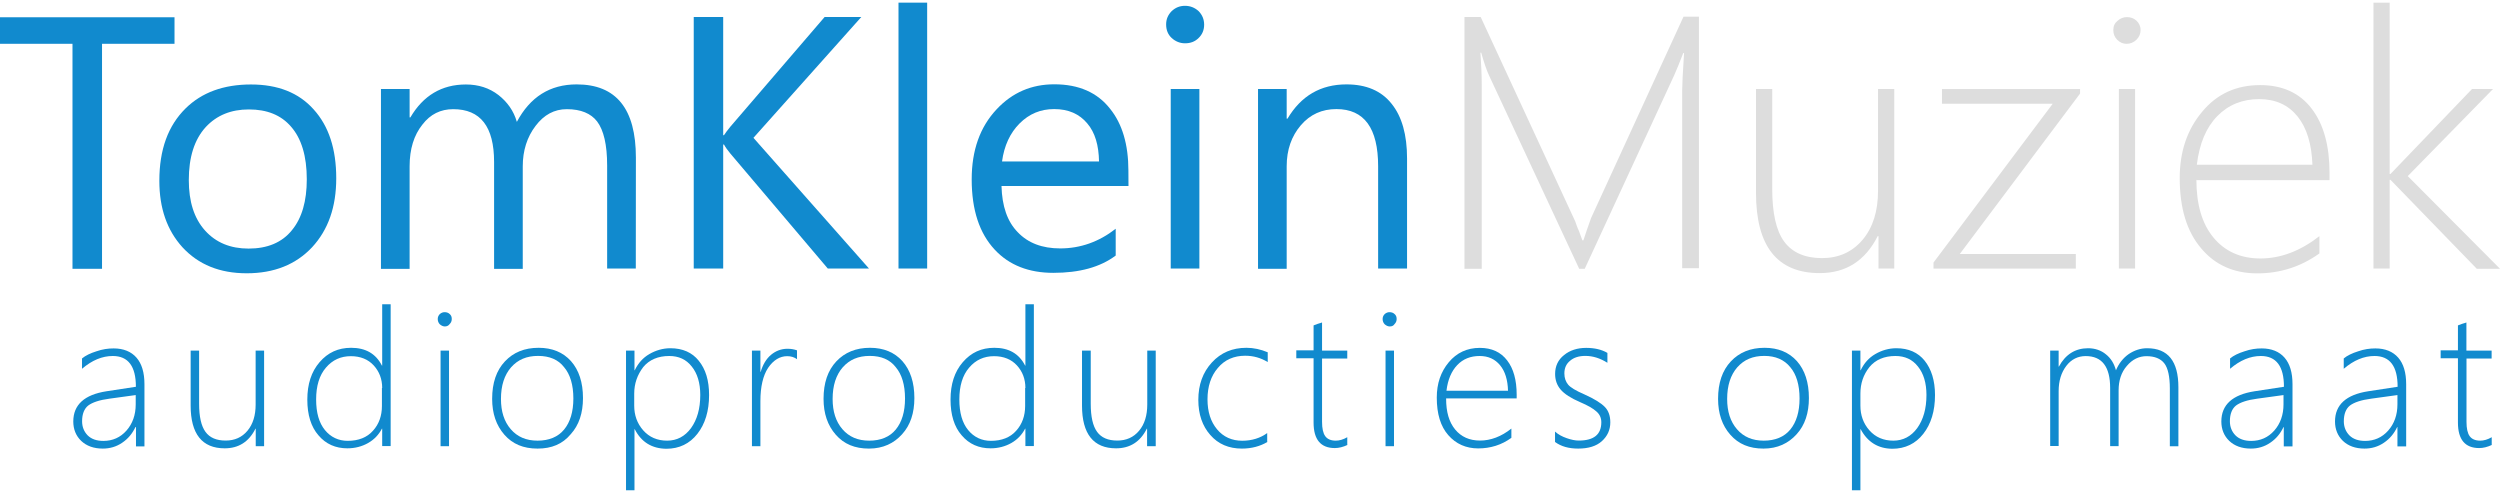 <?xml version="1.0" encoding="utf-8"?>
<!-- Generator: Adobe Illustrator 18.1.1, SVG Export Plug-In . SVG Version: 6.00 Build 0)  -->
<!DOCTYPE svg PUBLIC "-//W3C//DTD SVG 1.1//EN" "http://www.w3.org/Graphics/SVG/1.1/DTD/svg11.dtd">
<svg version="1.1" id="Layer_1" xmlns="http://www.w3.org/2000/svg" xmlns:xlink="http://www.w3.org/1999/xlink" x="0px" y="0px"
	 width="2835px" height="569.1px" viewBox="0 288.6 2835 569.1" enable-background="new 0 288.6 2835 569.1" xml:space="preserve">
<g>
	<path fill="#118ACE" d="M197.9,338.3h-82.2v255.1H82.2V338.3H0v-30.1h197.9V338.3z"/>
	<path fill="#118ACE" d="M381.3,490.7c0,32.5-9,58.4-27.4,78.3c-18.4,19.6-43.1,29.5-74.1,29.5c-30.7,0-54.8-9.9-72.9-29.5
		c-17.5-19.3-26.2-44.3-26.2-75.3c0-35.5,9.9-62.6,29.8-82.2c18.4-18.1,43.1-27.1,74.1-27.1c30.4,0,54.2,9.3,71.1,28.3
		C372.9,431.7,381.3,457.6,381.3,490.7z M347.9,491.9c0-26.2-6-46.1-17.8-59.6c-11.4-13.3-27.4-19.6-47.9-19.6
		c-20.2,0-36.4,6.6-48.8,19.9c-13,14.2-19.3,34.3-19.3,60.2c0,24.4,6,43.4,18.4,57.2s28.9,20.5,49.4,20.5c21.4,0,37.9-6.9,49.1-20.8
		C342.4,535.9,347.9,516.6,347.9,491.9z"/>
	<path fill="#118ACE" d="M721,593.1h-32.5V476.3c0-23.5-3.9-40.1-11.4-50c-6.9-9-18.4-13.9-34.3-13.9c-14.2,0-25.9,6.3-35.5,19
		c-9.6,12.6-14.5,28-14.5,45.8v116.3h-32.5V472.3c0-40.1-15.4-59.9-46.4-59.9c-14.2,0-25.9,5.7-34.9,17.5
		c-9.6,12-14.5,27.7-14.5,47.3v116.3H432v-204h32.5v32.2h0.9c14.5-24.7,35.5-37.3,62.9-37.3c14.2,0,26.5,3.9,37,12
		c9.9,7.8,17.2,17.8,20.8,30.4c15.1-28.3,37.6-42.5,67.8-42.5c44.9,0,67.2,27.7,67.2,83.1L721,593.1L721,593.1z"/>
	<path fill="#118ACE" d="M985.4,593.1h-46.7L828.2,462.7c-3-3.6-5.4-6.9-7.2-10.2h-0.9v140.6h-33.4V307.9h33.4v134h0.9
		c1.8-2.7,4.2-6,7.2-9.6l106.9-124.4h41.6l-122.3,137L985.4,593.1z"/>
	<path fill="#118ACE" d="M1051.4,593.1h-32.5V291.6h32.5V593.1z"/>
	<path fill="#118ACE" d="M1279.7,499.5h-144c0.6,22.9,6.6,40.4,18.4,52.4c11.7,12.3,27.7,18.4,48.2,18.4c22.9,0,44-7.5,62.9-22.3
		v30.4c-17.8,13.3-41.3,19.6-70.8,19.6c-27.7,0-50-8.7-66.3-26.2c-17.5-18.7-26.2-45.2-26.2-79.8c0-32.8,9.3-59.3,28.3-79.5
		c17.8-19,39.5-28.3,65.4-28.3c27.7,0,48.8,9.3,63.2,27.7c13.9,17.2,20.8,40.7,20.8,70.2L1279.7,499.5L1279.7,499.5z M1246.3,472
		c-0.3-18.7-4.5-33.1-13.3-43.4c-9-10.8-21.4-16.3-37.6-16.3c-15.4,0-28.3,5.4-39.2,16.3c-10.8,10.8-17.5,25.3-19.9,43.1h109.9
		L1246.3,472L1246.3,472z"/>
	<path fill="#118ACE" d="M1365.5,316.6c0,6-2.1,11.1-6.3,15.1c-4.2,4.2-9.3,6-15.4,6c-5.7,0-10.8-2.1-15.1-6
		c-4.2-3.9-6.3-9-6.3-15.4c0-6,2.1-10.8,6.3-15.1c4.2-3.9,9-6,15.1-6c6,0,11.1,2.1,15.4,6C1363.4,305.5,1365.5,310.6,1365.5,316.6z
		 M1360.1,593.1h-32.5V389.5h32.5V593.1z"/>
	<path fill="#118ACE" d="M1595.3,593.1h-32.5v-116c0-43.1-15.7-64.8-47.3-64.8c-16.3,0-29.8,6-40.4,18.4c-10.5,12.3-16,27.7-16,46.4
		v116.3h-32.5V389.5h32.5v33.7h0.9c15.4-25.9,37.6-38.9,66.9-38.9c22.3,0,39.5,7.2,51.2,22c11.7,14.5,17.5,35.2,17.5,62V593
		L1595.3,593.1L1595.3,593.1z"/>
	<path fill="#DDDDDD" d="M1907.6,593.1V390.7c0-4.8,0.6-19,2.1-41.9h-0.9c-4.2,10.8-7.5,19-10.2,25l-101.5,219.6h-6.3L1689,375.1
		c-3.3-6.9-6.3-16-9.3-26.8h-0.9c0.9,12.6,1.5,25.3,1.5,37.9v207.2h-19.6V307.9h18.4l106.3,229.8c0.6,1.2,1.5,3,2.1,5.4
		c0.9,2.1,1.5,4.5,2.7,6.6c1.2,3.3,2.7,7.2,4.2,11.4h1.2l2.1-6.3c0-0.6,2.4-6.9,6.6-19l104.8-228.3h17.5v285.2h-19L1907.6,593.1
		L1907.6,593.1z"/>
	<path fill="#DDDDDD" d="M2130.2,593.1v-36.7h-0.9c-14.2,28-36.1,41.9-65.7,41.9c-48.2,0-72.3-30.4-72.3-91V389.5h18.4v113.2
		c0,27.7,4.5,47.6,13.6,59.9c9,12.3,23.5,18.7,42.8,18.7c19,0,34.3-6.9,46.1-20.8c11.7-13.9,17.5-32.5,17.5-55.7V389.5h18.4v203.6
		H2130.2z"/>
	<path fill="#DDDDDD" d="M2222.4,576.6H2354v16.6h-161.4v-6.9l135.2-180.1h-125.6v-16.6h156.6v5.1L2222.4,576.6z"/>
	<path fill="#DDDDDD" d="M2411.5,338.3c-3.9,0-7.5-1.5-10.5-4.5s-4.5-6.6-4.5-11.1s1.5-7.8,4.8-10.5c3-2.7,6.6-4.2,10.5-4.2
		c4.2,0,7.8,1.2,10.8,3.9s4.8,6.3,4.8,10.8c0,4.2-1.5,7.8-4.5,10.8C2419.6,336.8,2415.7,338.3,2411.5,338.3z M2402.8,593.1V389.5
		h18.4v203.6H2402.8z"/>
	<path fill="#DDDDDD" d="M2490.7,492.2c0,28,6.3,50,19.3,65.7s30.7,23.8,53.3,23.8c22.9,0,45.2-8.4,66.9-25.3V576
		c-21.1,15.1-44.6,22.6-70.5,22.6c-26.2,0-47.6-9.3-63.5-28.3c-16.3-19-24.4-45.5-24.4-79.8c0-29.8,8.4-54.8,25.3-75
		c16.9-20.5,38.9-30.4,66-30.4c25.3,0,44.9,9,58.4,26.8c13.6,17.8,20.2,42.2,20.2,72.9v8.1h-150.9v-0.7H2490.7z M2622.3,475.4
		c-0.9-23.5-6.3-41.6-16.9-54.8c-10.5-13-25-19.6-43.4-19.6c-19,0-34.9,6.3-47.6,19.3s-20.2,31-23.2,55.1H2622.3z"/>
	<path fill="#DDDDDD" d="M2808.4,593.1l-97.6-100.6h-0.9v100.6h-18.4V291.6h18.4v194.3h0.9l92.5-96.4h23.8l-96.7,98.8L2835,593.4
		h-26.5v-0.3H2808.4z"/>
</g>
<g>
	<path fill="#118ACE" d="M154.2,794.6v-21.7h-0.6c-3.6,7.5-8.4,13.3-15.1,17.8c-6.6,4.5-13.9,6.6-22,6.6c-10.2,0-18.4-3-24.4-8.7
		s-9-13.3-9-22c0-19,12.6-30.4,37.6-34.3l33.4-5.1c0-23.2-8.7-34.9-26.2-34.9c-12,0-23.5,4.8-34.9,14.5v-11.7
		c3.9-3.3,9.6-6,16.3-8.1c6.9-2.4,13.3-3.3,19.6-3.3c11.1,0,19.9,3.6,25.9,10.5s9,16.9,9,30.1v70.5h-9.6V794.6z M124.1,740.7
		c-11.4,1.5-19.3,4.2-24.1,7.8c-4.5,3.6-6.9,9.6-6.9,17.8c0,6.3,2.1,11.7,6.3,16c4.2,4.2,10.2,6.3,17.8,6.3
		c10.5,0,19.3-3.9,26.2-11.7s10.5-17.8,10.5-29.8v-10.5L124.1,740.7z"/>
	<path fill="#118ACE" d="M290,794.6v-19.9h-0.3c-7.5,15.1-19.3,22.3-34.9,22.3c-25.6,0-38.6-16.3-38.6-48.5v-62.3h9.6v60.2
		c0,14.8,2.4,25.3,7.2,31.9c4.8,6.6,12.3,9.9,22.9,9.9c10.2,0,18.4-3.6,24.7-11.1s9.3-17.5,9.3-29.8v-61.1h9.6v108.4L290,794.6
		L290,794.6z"/>
	<path fill="#118ACE" d="M433.4,794.6v-19.9h-0.3c-3.6,6.9-8.7,12.3-15.7,16.3c-6.9,3.9-14.8,6-23.5,6c-13.3,0-24.4-4.8-32.8-14.8
		c-8.4-9.6-12.6-23.2-12.6-40.4c0-17.5,4.5-31.6,13.9-42.5s21.1-16.3,35.8-16.3c16.3,0,28,6.6,34.9,20.2h0.3v-69.6h9.6v160.8h-9.6
		V794.6z M433.4,728.6c0-10.2-3.3-18.7-9.6-25.6c-6.3-6.9-15.1-10.5-25.9-10.5c-11.4,0-20.8,4.2-28.3,13
		c-7.5,8.7-11.1,20.8-11.1,36.1c0,15.1,3.3,26.5,9.9,34.6s15.4,12.3,25.9,12.3c12.3,0,22-3.9,28.6-11.4c6.9-7.5,10.2-17.2,10.2-28
		v-20.5L433.4,728.6L433.4,728.6z"/>
	<path fill="#118ACE" d="M504.5,658.8c-2.1,0-3.9-0.9-5.7-2.4c-1.5-1.5-2.4-3.6-2.4-6s0.9-4.2,2.4-5.7c1.8-1.5,3.6-2.1,5.4-2.1
		c2.1,0,4.2,0.6,5.7,2.1c1.8,1.5,2.4,3.3,2.4,5.7s-0.9,4.2-2.4,5.7C508.7,657.9,506.6,658.8,504.5,658.8z M499.6,794.6V686.2h9.6
		v108.4L499.6,794.6L499.6,794.6z"/>
	<path fill="#118ACE" d="M609.6,797.3c-16,0-28.3-5.1-37.6-15.7s-13.9-24.1-13.9-40.7c0-18.1,4.8-32.2,14.5-42.5
		s22.3-15.4,38.2-15.4c15.4,0,27.7,5.1,36.7,15.1c9,10.2,13.6,24.1,13.6,41.9c0,16.9-4.5,30.7-13.9,41
		C637.9,792.2,625.5,797.3,609.6,797.3z M610.2,692.2c-13,0-22.9,4.2-30.7,13c-7.5,8.7-11.4,20.5-11.4,35.8
		c0,14.2,3.6,25.6,11.1,34.3s17.5,13,30.4,13s23.2-4.2,30.1-12.6c6.9-8.4,10.5-20.2,10.5-35.2c0-15.4-3.6-27.4-10.5-35.5
		C633.1,696.4,623.1,692.2,610.2,692.2z"/>
	<path fill="#118ACE" d="M719.8,775.3h-0.3v69.3h-9.6V686.2h9.6v22.3h0.3c3.9-8.1,9.3-14.2,16.6-18.4c7.2-4.2,15.4-6.6,23.8-6.6
		c13.9,0,24.7,4.8,32.2,14.2c7.8,9.6,11.7,22.3,11.7,38.9c0,18.1-4.5,32.8-13.3,44c-8.7,11.1-20.5,16.9-35.2,16.9
		C739.4,797.3,727.3,790.1,719.8,775.3z M719.2,735v13.6c0,10.8,3.3,20.2,10.2,28s16,11.7,27.1,11.7s20.2-4.8,27.1-14.2
		c6.9-9.6,10.5-22,10.5-37.6c0-13.6-3.3-24.4-9.6-32.2c-6.3-8.1-14.8-12-25.6-12c-12.6,0-22.6,4.2-29.5,12.6
		C722.8,713.6,719.2,723.5,719.2,735z"/>
	<path fill="#118ACE" d="M904.1,696.1c-3.3-2.4-6.9-3.6-11.4-3.6c-8.4,0-15.7,4.5-21.7,13.3c-5.7,8.7-8.7,21.4-8.7,37.6v51.2h-9.6
		V686.2h9.6v24.1h0.3c2.4-8.1,6.3-14.8,11.7-19.3s11.7-6.9,18.7-6.9c3.9,0,7.5,0.6,10.8,1.8v10.2H904.1z"/>
	<path fill="#118ACE" d="M985.4,797.3c-16,0-28.3-5.1-37.6-15.7s-13.9-24.1-13.9-40.7c0-18.1,4.8-32.2,14.5-42.5
		c9.6-10.2,22.3-15.4,38.2-15.4c15.4,0,27.7,5.1,36.7,15.1c9,10.2,13.6,24.1,13.6,41.9c0,16.9-4.5,30.7-13.9,41
		C1013.8,791.3,1001.4,797.3,985.4,797.3z M986.3,692.2c-13,0-22.9,4.2-30.7,13c-7.5,8.7-11.4,20.5-11.4,35.8
		c0,14.2,3.6,25.6,11.1,34.3s17.5,13,30.4,13c13,0,23.2-4.2,30.1-12.6c6.9-8.4,10.5-20.2,10.5-35.2c0-15.4-3.6-27.4-10.5-35.5
		C1009.2,696.4,999.3,692.2,986.3,692.2z"/>
	<path fill="#118ACE" d="M1162.8,794.6v-19.9h-0.3c-3.6,6.9-8.7,12.3-15.7,16.3c-6.9,3.9-14.8,6-23.5,6c-13.3,0-24.4-4.8-32.8-14.8
		c-8.4-9.6-12.6-23.2-12.6-40.4c0-17.5,4.5-31.6,13.9-42.5s21.1-16.3,35.8-16.3c16.3,0,28,6.6,34.9,20.2h0.3v-69.6h9.6v160.8h-9.6
		V794.6z M1162.8,728.6c0-10.2-3.3-18.7-9.6-25.6s-15.1-10.5-25.9-10.5c-11.4,0-20.8,4.2-28.3,13c-7.5,8.7-11.1,20.8-11.1,36.1
		c0,15.1,3.3,26.5,9.9,34.6s15.4,12.3,25.9,12.3c12.3,0,22-3.9,28.6-11.4c6.9-7.5,10.2-17.2,10.2-28v-20.5L1162.8,728.6
		L1162.8,728.6z"/>
	<path fill="#118ACE" d="M1300.8,794.6v-19.9h-0.3c-7.5,15.1-19.3,22.3-34.9,22.3c-25.6,0-38.6-16.3-38.6-48.5v-62.3h9.9v60.2
		c0,14.8,2.4,25.3,7.2,31.9c4.8,6.6,12.3,9.9,22.9,9.9c10.2,0,18.4-3.6,24.7-11.1s9.3-17.5,9.3-29.8v-61.1h9.6v108.4L1300.8,794.6
		L1300.8,794.6z"/>
	<path fill="#118ACE" d="M1437.2,789.8c-8.1,4.8-17.8,7.5-28.9,7.5c-14.8,0-26.8-5.1-35.8-15.4c-9-10.2-13.6-23.5-13.6-39.8
		c0-17.2,5.1-31.3,15.4-42.5c10.2-11.1,23.2-16.6,39.2-16.6c8.1,0,16.3,1.8,24.1,5.1v11.1c-7.8-4.8-16.3-7.2-25.6-7.2
		c-12.6,0-23.2,4.5-31,13.9c-7.8,9-11.7,21.1-11.7,35.5c0,14.2,3.6,25.3,10.8,34s16.9,13,28.6,13c10.8,0,20.5-3,28.3-8.7v9.9h0.2
		V789.8z"/>
	<path fill="#118ACE" d="M1528.2,793.1c-5.1,2.4-9.9,3.6-14.5,3.6c-16,0-24.1-9.6-24.1-28.9v-72.9H1470v-9h19.6v-28.3
		c1.5-0.6,3.3-1.2,4.8-1.8c1.8-0.6,3.3-0.9,4.8-1.5v31.9h28.6v9h-28.6v71.7c0,7.5,1.2,13,3.6,16.3s6.3,5.1,12,5.1
		c3.9,0,8.4-1.2,13-3.9v8.7L1528.2,793.1L1528.2,793.1z"/>
	<path fill="#118ACE" d="M1576,658.8c-2.1,0-3.9-0.9-5.7-2.4c-1.5-1.5-2.4-3.6-2.4-6s0.9-4.2,2.4-5.7c1.8-1.5,3.6-2.1,5.4-2.1
		c2.1,0,4.2,0.6,5.7,2.1c1.8,1.5,2.4,3.3,2.4,5.7s-0.9,4.2-2.4,5.7C1580.3,657.9,1578.5,658.8,1576,658.8z M1571.2,794.6V686.2h9.6
		v108.4L1571.2,794.6L1571.2,794.6z"/>
	<path fill="#118ACE" d="M1639.9,740.7c0,15.1,3.3,26.5,10.2,34.9c6.9,8.4,16.3,12.6,28.3,12.6s24.1-4.5,35.5-13.6v10.5
		c-11.1,8.1-23.8,12-37.6,12s-25.3-5.1-34-15.1c-8.7-9.9-13-24.1-13-42.5c0-16,4.5-29.2,13.6-40.1c9-10.8,20.8-16.3,35.2-16.3
		c13.6,0,23.8,4.8,31,14.2c7.2,9.3,10.8,22.3,10.8,38.9v4.2h-80V740.7z M1710.1,732c-0.3-12.6-3.3-22.3-9-29.2s-13.3-10.5-23.2-10.5
		c-10.2,0-18.7,3.3-25.3,10.2s-10.8,16.6-12.3,29.2h69.9L1710.1,732L1710.1,732z"/>
	<path fill="#118ACE" d="M1763.4,789.8V778c3.6,3.3,8.1,5.7,13.3,7.5s9.6,2.7,13.6,2.7c17.2,0,25.6-6.9,25.6-20.8
		c0-4.8-1.8-9-5.7-12.3c-3.6-3.3-9.9-6.9-18.4-10.5c-10.5-4.5-17.8-9.3-22-14.2s-6.3-10.8-6.3-17.8c0-8.7,3.3-16,10.2-21.4
		c6.6-5.4,15.1-8.1,25-8.1c9.3,0,17.5,1.8,24.1,5.7V700c-8.1-5.1-16.3-7.8-25-7.8c-7.2,0-13,1.8-17.2,5.4c-4.5,3.6-6.6,8.4-6.6,14.5
		c0,5.1,1.5,9.3,4.2,12.6s8.7,6.9,18.4,11.1c11.4,5.1,19,9.9,23.2,14.2c4.2,4.2,6.3,10.2,6.3,17.5c0,8.7-3.3,15.7-9.6,21.4
		c-6.3,5.7-15.4,8.4-26.8,8.4C1779,797.3,1770.3,794.9,1763.4,789.8z"/>
	<path fill="#118ACE" d="M1999.8,797.3c-16,0-28.3-5.1-37.6-15.7c-9.3-10.5-13.9-24.1-13.9-40.7c0-18.1,4.8-32.2,14.5-42.5
		c9.6-10.2,22.3-15.4,38.2-15.4c15.4,0,27.7,5.1,36.7,15.1c9,10.2,13.6,24.1,13.6,41.9c0,16.9-4.5,30.7-13.9,41
		C2028.1,791.3,2015.8,797.3,1999.8,797.3z M2000.7,692.2c-13,0-22.9,4.2-30.7,13c-7.5,8.7-11.4,20.5-11.4,35.8
		c0,14.2,3.6,25.6,11.1,34.3s17.5,13,30.4,13s23.2-4.2,30.1-12.6c6.9-8.4,10.5-20.2,10.5-35.2c0-15.4-3.6-27.4-10.5-35.5
		C2023.3,696.4,2013.3,692.2,2000.7,692.2z"/>
	<path fill="#118ACE" d="M2110,775.3h-0.3v69.3h-9.6V686.2h9.6v22.3h0.3c3.9-8.1,9.3-14.2,16.6-18.4c7.2-4.2,15.4-6.6,23.8-6.6
		c13.9,0,24.7,4.8,32.2,14.2s11.7,22.3,11.7,38.9c0,18.1-4.5,32.8-13.3,44c-8.7,11.1-20.5,16.9-35.2,16.9
		C2129.9,797.3,2117.9,790.1,2110,775.3z M2109.7,735v13.6c0,10.8,3.3,20.2,10.2,28s16,11.7,27.1,11.7s20.2-4.8,27.1-14.2
		c6.9-9.6,10.5-22,10.5-37.6c0-13.6-3.3-24.4-9.6-32.2c-6.3-8.1-14.8-12-25.6-12c-12.6,0-22.6,4.2-29.5,12.6
		C2113,713.6,2109.7,723.5,2109.7,735z"/>
	<path fill="#118ACE" d="M2460.6,794.6v-65.4c0-13.6-2.1-23.2-6.3-28.6c-4.2-5.4-11.1-8.1-20.2-8.1c-8.4,0-16,3.6-22.3,11.1
		c-6.3,7.2-9.3,16.6-9.3,27.7v63.2h-9.6v-66c0-24.1-9.3-36.1-27.7-36.1c-8.7,0-16.3,3.6-22,11.1s-8.7,16.9-8.7,28.6v62.3h-9.6V686.2
		h9.6v18.1h0.3c7.5-13.9,18.7-20.8,33.1-20.8c7.8,0,14.8,2.4,20.2,6.9c5.7,4.5,9.3,10.5,11.4,18.1c3.3-7.8,8.1-13.9,14.5-18.4
		c6.3-4.2,13.3-6.6,20.8-6.6c23.8,0,35.5,14.8,35.5,44.3v66.9h-9.7V794.6z"/>
	<path fill="#118ACE" d="M2589.8,794.6v-21.7h-0.3c-3.6,7.5-8.4,13.3-15.1,17.8c-6.6,4.5-13.9,6.6-22,6.6c-10.2,0-18.4-3-24.4-8.7
		s-9-13.3-9-22c0-19,12.6-30.4,37.6-34.3l33.4-5.1c0-23.2-8.7-34.9-26.2-34.9c-12,0-23.5,4.8-34.9,14.5v-11.7
		c3.9-3.3,9.6-6,16.3-8.1c6.9-2.4,13.3-3.3,19.6-3.3c11.1,0,19.9,3.6,25.9,10.5s9,16.9,9,30.1v70.5h-9.9V794.6z M2559.7,740.7
		c-11.4,1.5-19.3,4.2-24.1,7.8c-4.5,3.6-6.9,9.6-6.9,17.8c0,6.3,2.1,11.7,6.3,16c4.2,4.2,10.2,6.3,17.8,6.3
		c10.5,0,19.3-3.9,26.2-11.7s10.5-17.8,10.5-29.8v-10.5L2559.7,740.7z"/>
	<path fill="#118ACE" d="M2718.7,794.6v-21.7h-0.3c-3.6,7.5-8.4,13.3-15.1,17.8c-6.6,4.5-13.9,6.6-22,6.6c-10.2,0-18.4-3-24.4-8.7
		s-9-13.3-9-22c0-19,12.6-30.4,37.6-34.3l33.4-5.1c0-23.2-8.7-34.9-26.2-34.9c-12,0-23.5,4.8-34.9,14.5v-11.7
		c3.9-3.3,9.6-6,16.3-8.1c6.9-2.4,13.3-3.3,19.6-3.3c11.1,0,19.9,3.6,25.9,10.5s9,16.9,9,30.1v70.5h-9.9V794.6z M2688.9,740.7
		c-11.4,1.5-19.3,4.2-24.1,7.8c-4.5,3.6-6.9,9.6-6.9,17.8c0,6.3,2.1,11.7,6.3,16c4.2,4.2,10.2,6.3,17.8,6.3
		c10.5,0,19.3-3.9,26.2-11.7s10.5-17.8,10.5-29.8v-10.5L2688.9,740.7z"/>
	<path fill="#118ACE" d="M2825.9,793.1c-5.1,2.4-9.9,3.6-14.5,3.6c-16,0-24.1-9.6-24.1-28.9v-72.9h-19.6v-9h19.6v-28.3
		c1.5-0.6,3.3-1.2,4.8-1.8c1.8-0.6,3.3-0.9,4.8-1.5v31.9h28.6v9H2797v71.7c0,7.5,1.2,13,3.6,16.3c2.4,3.3,6.3,5.1,12,5.1
		c3.9,0,8.4-1.2,13-3.9v8.7L2825.9,793.1L2825.9,793.1z"/>
</g>
</svg>
